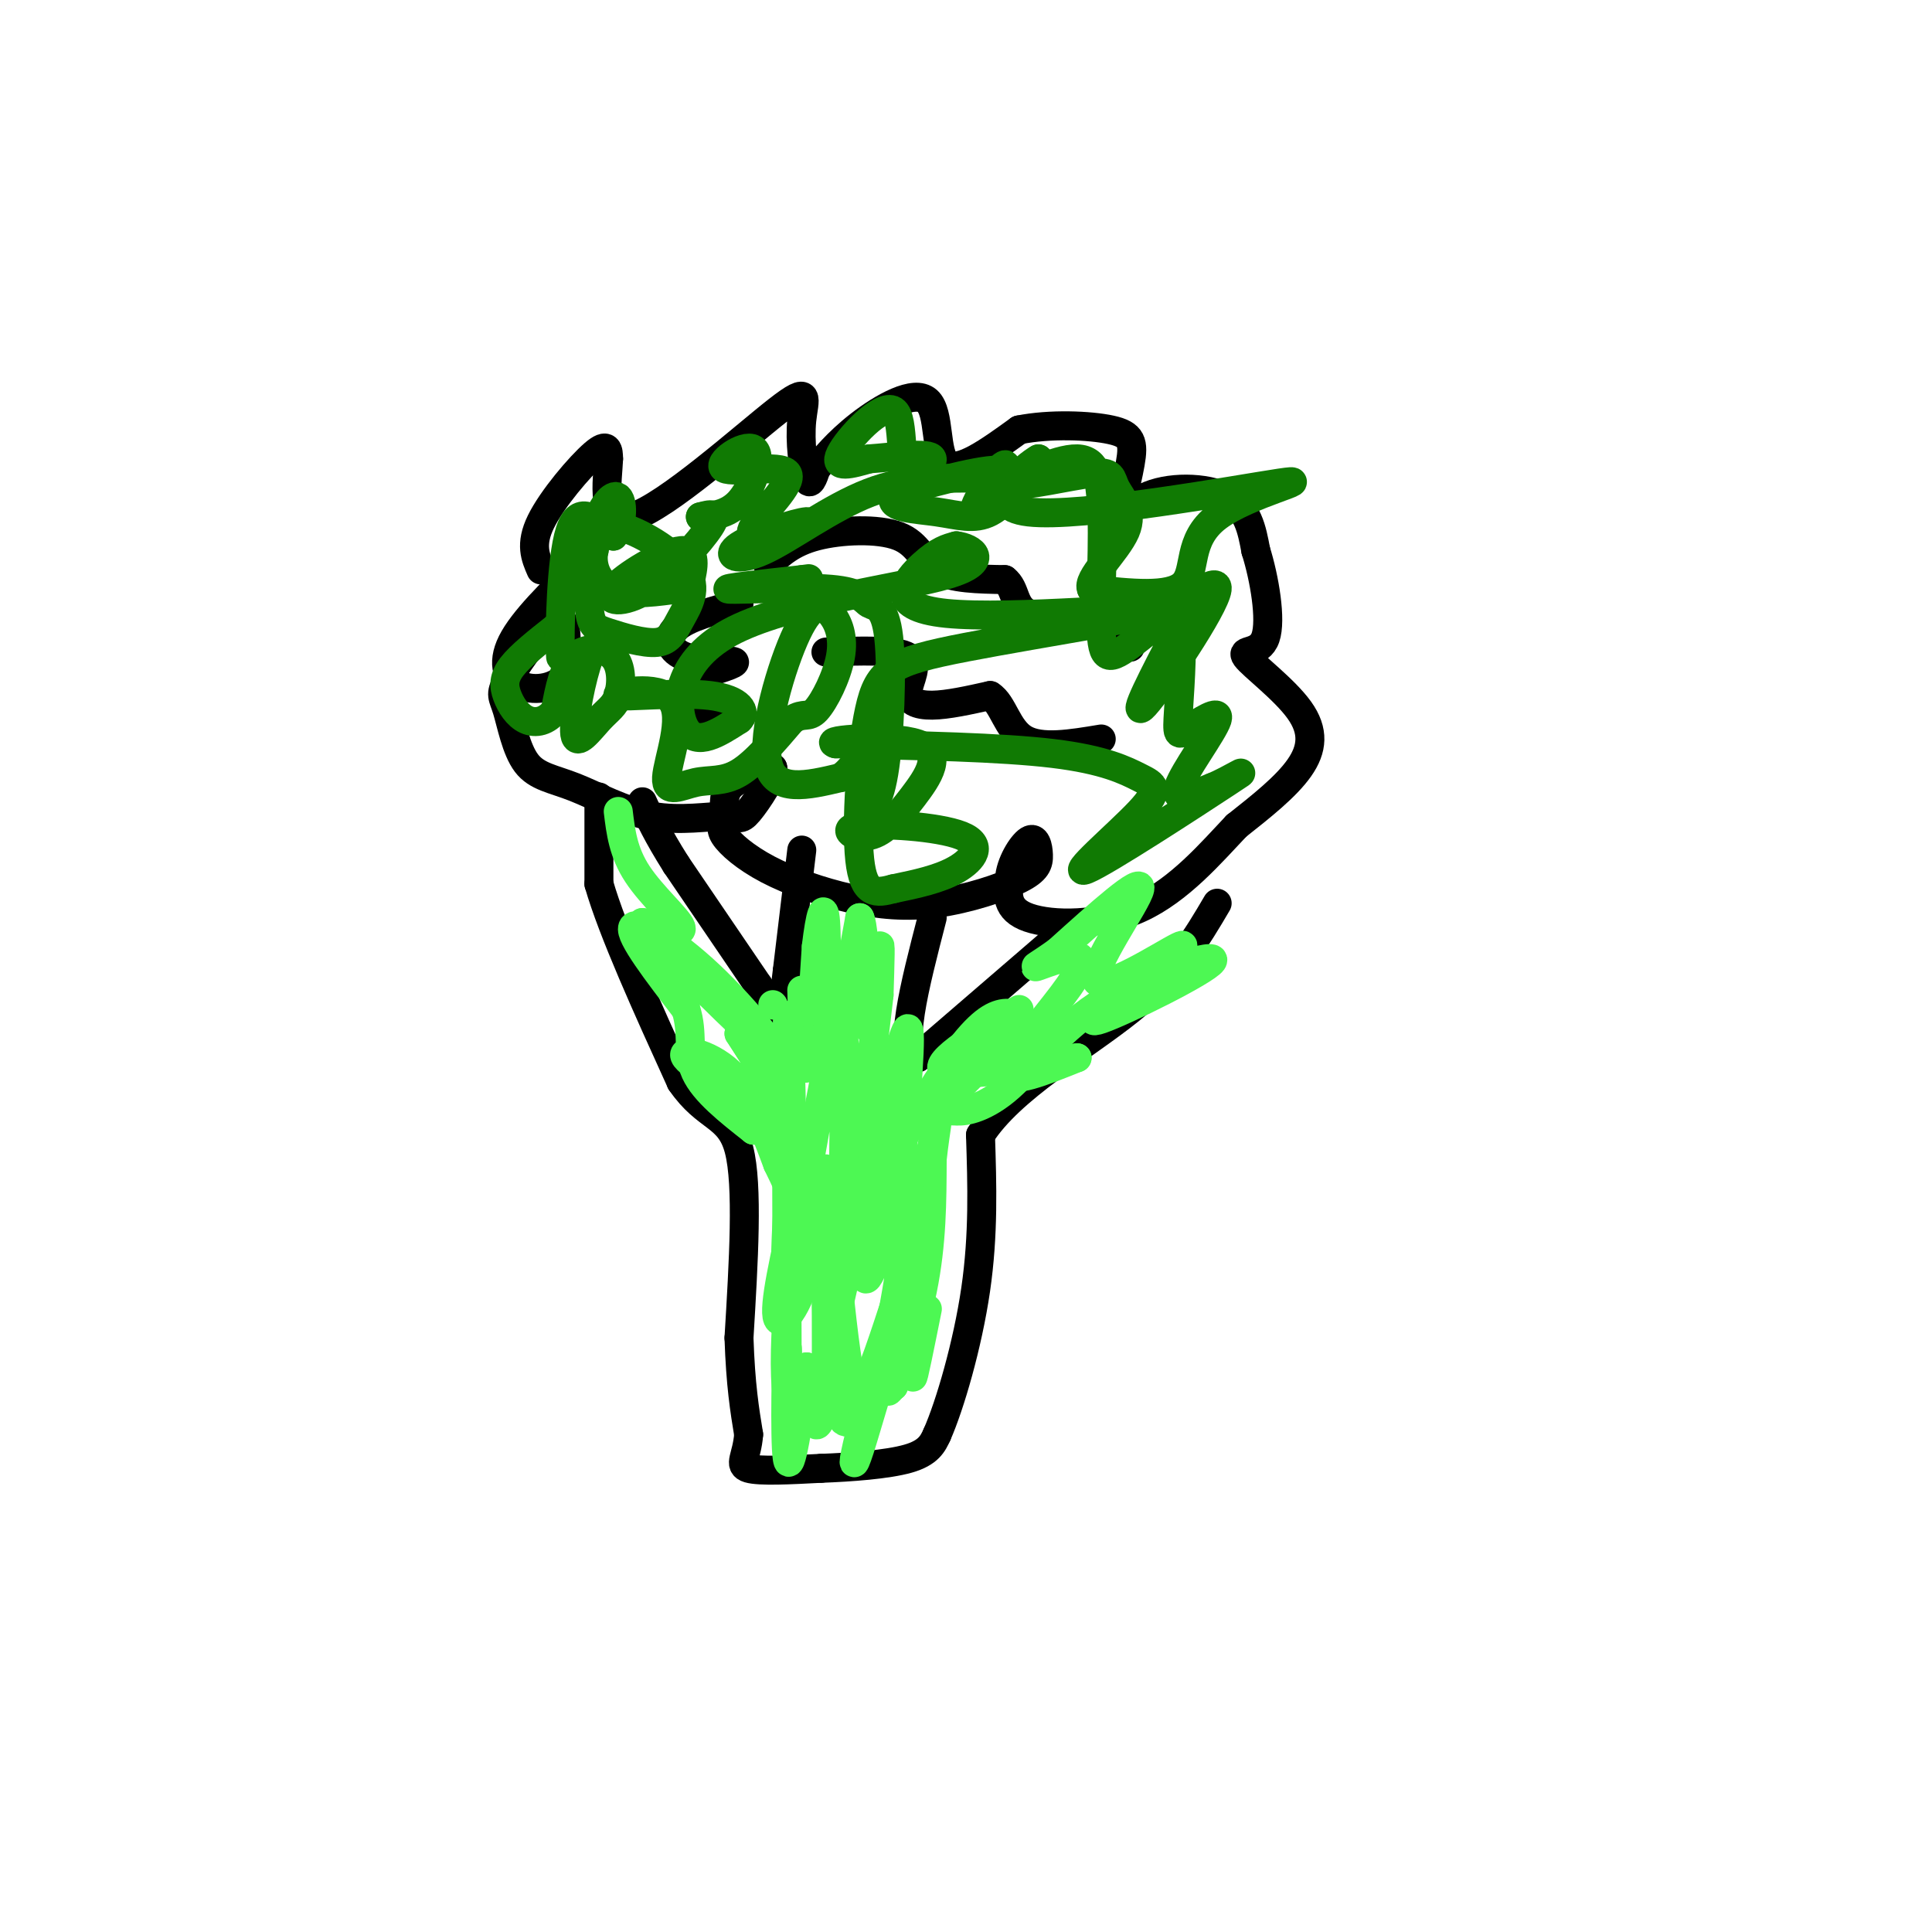 <svg viewBox='0 0 400 400' version='1.1' xmlns='http://www.w3.org/2000/svg' xmlns:xlink='http://www.w3.org/1999/xlink'><g fill='none' stroke='rgb(0,0,0)' stroke-width='6' stroke-linecap='round' stroke-linejoin='round'><path d='M112,118c-1.156,-2.644 -2.311,-5.289 0,-10c2.311,-4.711 8.089,-11.489 11,-14c2.911,-2.511 2.956,-0.756 3,1'/><path d='M126,95c-0.145,4.187 -2.009,14.155 5,12c7.009,-2.155 22.889,-16.433 30,-22c7.111,-5.567 5.453,-2.422 5,2c-0.453,4.422 0.299,10.121 1,12c0.701,1.879 1.350,-0.060 2,-2'/><path d='M169,97c1.515,-1.815 4.303,-5.352 9,-9c4.697,-3.648 11.303,-7.405 14,-5c2.697,2.405 1.485,10.973 4,13c2.515,2.027 8.758,-2.486 15,-7'/><path d='M211,89c6.324,-1.273 14.635,-0.955 19,0c4.365,0.955 4.783,2.546 4,7c-0.783,4.454 -2.767,11.771 -3,13c-0.233,1.229 1.283,-3.631 6,-6c4.717,-2.369 12.633,-2.248 17,0c4.367,2.248 5.183,6.624 6,11'/><path d='M260,114c1.791,5.674 3.270,14.357 2,18c-1.270,3.643 -5.289,2.244 -4,4c1.289,1.756 7.885,6.665 11,11c3.115,4.335 2.747,8.096 0,12c-2.747,3.904 -7.874,7.952 -13,12'/><path d='M256,171c-5.214,5.488 -11.750,13.208 -20,17c-8.250,3.792 -18.214,3.655 -23,2c-4.786,-1.655 -4.393,-4.827 -4,-8'/><path d='M209,182c0.158,-3.172 2.554,-7.102 4,-8c1.446,-0.898 1.941,1.235 2,3c0.059,1.765 -0.319,3.161 -4,5c-3.681,1.839 -10.667,4.123 -17,5c-6.333,0.877 -12.015,0.349 -18,-1c-5.985,-1.349 -12.272,-3.519 -17,-6c-4.728,-2.481 -7.896,-5.273 -9,-7c-1.104,-1.727 -0.143,-2.388 0,-4c0.143,-1.612 -0.530,-4.175 1,-6c1.530,-1.825 5.265,-2.913 9,-4'/><path d='M160,159c0.378,1.382 -3.175,6.839 -5,9c-1.825,2.161 -1.920,1.028 -5,1c-3.080,-0.028 -9.144,1.049 -15,0c-5.856,-1.049 -11.505,-4.226 -16,-6c-4.495,-1.774 -7.838,-2.146 -10,-5c-2.162,-2.854 -3.143,-8.190 -4,-11c-0.857,-2.810 -1.591,-3.093 0,-6c1.591,-2.907 5.505,-8.436 8,-11c2.495,-2.564 3.570,-2.161 4,0c0.430,2.161 0.215,6.081 0,10'/><path d='M117,140c-1.750,2.345 -6.125,3.208 -9,2c-2.875,-1.208 -4.250,-4.488 -2,-9c2.250,-4.512 8.125,-10.256 14,-16'/><path d='M124,165c0.000,0.000 0.000,18.000 0,18'/><path d='M124,183c2.833,9.833 9.917,25.417 17,41'/><path d='M141,224c5.311,7.756 10.089,6.644 12,14c1.911,7.356 0.956,23.178 0,39'/><path d='M153,277c0.333,9.833 1.167,14.917 2,20'/><path d='M155,297c-0.356,4.667 -2.244,6.333 0,7c2.244,0.667 8.622,0.333 15,0'/><path d='M170,304c6.067,-0.222 13.733,-0.778 18,-2c4.267,-1.222 5.133,-3.111 6,-5'/><path d='M194,297c2.667,-6.022 6.333,-18.578 8,-30c1.667,-11.422 1.333,-21.711 1,-32'/><path d='M203,235c6.244,-9.778 21.356,-18.222 31,-26c9.644,-7.778 13.822,-14.889 18,-22'/><path d='M219,194c0.000,0.000 -29.000,25.000 -29,25'/><path d='M190,219c-4.333,-0.667 -0.667,-14.833 3,-29'/><path d='M166,176c0.000,0.000 -3.000,25.000 -3,25'/><path d='M163,201c-0.733,6.156 -1.067,9.044 -2,9c-0.933,-0.044 -2.467,-3.022 -4,-6'/><path d='M157,204c-3.500,-5.167 -10.250,-15.083 -17,-25'/><path d='M140,179c-4.000,-6.333 -5.500,-9.667 -7,-13'/><path d='M159,117c2.458,-2.339 4.917,-4.679 10,-6c5.083,-1.321 12.792,-1.625 17,0c4.208,1.625 4.917,5.179 8,7c3.083,1.821 8.542,1.911 14,2'/><path d='M208,120c2.476,1.905 1.667,5.667 5,7c3.333,1.333 10.810,0.238 15,1c4.190,0.762 5.095,3.381 6,6'/><path d='M171,135c7.262,-0.268 14.524,-0.536 17,1c2.476,1.536 0.167,4.875 0,7c-0.167,2.125 1.810,3.036 5,3c3.190,-0.036 7.595,-1.018 12,-2'/><path d='M205,144c2.711,1.689 3.489,6.911 7,9c3.511,2.089 9.756,1.044 16,0'/><path d='M153,125c-5.375,1.446 -10.750,2.893 -13,5c-2.250,2.107 -1.375,4.875 2,6c3.375,1.125 9.250,0.607 10,1c0.750,0.393 -3.625,1.696 -8,3'/><path d='M144,140c-2.089,1.622 -3.311,4.178 -2,6c1.311,1.822 5.156,2.911 9,4'/></g>
<g fill='none' stroke='rgb(16,122,3)' stroke-width='6' stroke-linecap='round' stroke-linejoin='round'><path d='M161,271c0.000,0.000 0.100,0.100 0.1,0.1'/><path d='M126,134c-1.230,-1.033 -2.459,-2.066 -4,2c-1.541,4.066 -3.392,13.232 -3,16c0.392,2.768 3.028,-0.863 5,-3c1.972,-2.137 3.281,-2.779 4,-5c0.719,-2.221 0.847,-6.021 -1,-8c-1.847,-1.979 -5.671,-2.137 -8,0c-2.329,2.137 -3.165,6.568 -4,11'/><path d='M115,147c-1.748,2.388 -4.118,2.856 -6,2c-1.882,-0.856 -3.276,-3.038 -4,-5c-0.724,-1.962 -0.778,-3.703 1,-6c1.778,-2.297 5.389,-5.148 9,-8'/><path d='M115,130c1.607,1.393 1.125,8.875 1,5c-0.125,-3.875 0.107,-19.107 2,-25c1.893,-5.893 5.446,-2.446 9,1'/><path d='M127,111c1.899,-1.840 2.147,-6.941 1,-8c-1.147,-1.059 -3.688,1.925 -5,7c-1.312,5.075 -1.396,12.240 -1,16c0.396,3.760 1.274,4.116 4,5c2.726,0.884 7.302,2.295 10,2c2.698,-0.295 3.517,-2.296 5,-5c1.483,-2.704 3.630,-6.113 1,-10c-2.630,-3.887 -10.037,-8.254 -14,-9c-3.963,-0.746 -4.481,2.127 -5,5'/><path d='M123,114c-0.616,2.587 0.343,6.556 4,8c3.657,1.444 10.013,0.364 13,0c2.987,-0.364 2.604,-0.011 3,-2c0.396,-1.989 1.570,-6.320 -2,-6c-3.570,0.320 -11.885,5.292 -14,8c-2.115,2.708 1.969,3.152 7,0c5.031,-3.152 11.009,-9.901 13,-13c1.991,-3.099 -0.004,-2.550 -2,-2'/><path d='M145,107c1.157,-0.248 5.050,0.130 8,-3c2.950,-3.130 4.956,-9.770 3,-11c-1.956,-1.230 -7.875,2.949 -6,4c1.875,1.051 11.543,-1.025 13,1c1.457,2.025 -5.298,8.150 -7,11c-1.702,2.850 1.649,2.425 5,2'/><path d='M161,111c2.990,-0.609 7.964,-3.130 6,-3c-1.964,0.130 -10.867,2.911 -14,5c-3.133,2.089 -0.497,3.485 5,1c5.497,-2.485 13.856,-8.853 22,-12c8.144,-3.147 16.072,-3.074 24,-3'/><path d='M204,99c4.871,-1.600 5.048,-4.099 3,-2c-2.048,2.099 -6.321,8.796 -5,9c1.321,0.204 8.234,-6.085 7,-8c-1.234,-1.915 -10.617,0.542 -20,3'/><path d='M189,101c-3.274,-3.679 -1.458,-14.375 -4,-16c-2.542,-1.625 -9.440,5.821 -11,9c-1.560,3.179 2.220,2.089 6,1'/><path d='M180,95c4.466,-0.291 12.630,-1.520 13,0c0.370,1.520 -7.056,5.789 -8,8c-0.944,2.211 4.592,2.365 9,3c4.408,0.635 7.688,1.753 11,0c3.312,-1.753 6.656,-6.376 10,-11'/><path d='M215,95c-2.259,1.209 -12.906,9.730 -2,11c10.906,1.270 43.367,-4.711 52,-6c8.633,-1.289 -6.560,2.115 -13,7c-6.440,4.885 -4.126,11.253 -7,14c-2.874,2.747 -10.937,1.874 -19,1'/><path d='M226,122c-1.236,-2.082 5.174,-7.788 7,-12c1.826,-4.212 -0.933,-6.930 -2,-9c-1.067,-2.070 -0.441,-3.493 -5,-3c-4.559,0.493 -14.304,2.902 -15,2c-0.696,-0.902 7.658,-5.115 12,-5c4.342,0.115 4.671,4.557 5,9'/><path d='M228,104c0.618,7.168 -0.337,20.589 0,27c0.337,6.411 1.967,5.811 8,1c6.033,-4.811 16.471,-13.834 16,-10c-0.471,3.834 -11.849,20.524 -15,24c-3.151,3.476 1.924,-6.262 7,-16'/><path d='M244,130c1.099,1.040 0.347,11.641 0,17c-0.347,5.359 -0.289,5.478 2,4c2.289,-1.478 6.809,-4.552 6,-2c-0.809,2.552 -6.945,10.729 -8,14c-1.055,3.271 2.973,1.635 7,0'/><path d='M251,163c3.691,-1.489 9.418,-5.211 3,-1c-6.418,4.211 -24.982,16.355 -29,18c-4.018,1.645 6.511,-7.209 11,-12c4.489,-4.791 2.939,-5.521 0,-7c-2.939,-1.479 -7.268,-3.708 -18,-5c-10.732,-1.292 -27.866,-1.646 -45,-2'/><path d='M173,154c-3.164,-0.838 11.426,-1.932 17,0c5.574,1.932 2.132,6.891 -1,11c-3.132,4.109 -5.955,7.369 -9,8c-3.045,0.631 -6.311,-1.367 -2,-2c4.311,-0.633 16.199,0.099 21,2c4.801,1.901 2.515,4.972 -1,7c-3.515,2.028 -8.257,3.014 -13,4'/><path d='M185,184c-3.627,0.969 -6.196,1.390 -7,-6c-0.804,-7.390 0.156,-22.592 2,-31c1.844,-8.408 4.571,-10.021 20,-13c15.429,-2.979 43.558,-7.324 42,-8c-1.558,-0.676 -32.804,2.318 -46,1c-13.196,-1.318 -8.342,-6.948 -5,-10c3.342,-3.052 5.171,-3.526 7,-4'/><path d='M198,113c3.179,0.338 7.625,3.183 -2,6c-9.625,2.817 -33.322,5.604 -45,12c-11.678,6.396 -11.337,16.399 -9,20c2.337,3.601 6.668,0.801 11,-2'/><path d='M153,149c1.684,-1.494 0.394,-4.230 -6,-5c-6.394,-0.770 -17.892,0.425 -19,0c-1.108,-0.425 8.173,-2.470 11,1c2.827,3.470 -0.799,12.456 -1,16c-0.201,3.544 3.023,1.646 6,1c2.977,-0.646 5.708,-0.042 9,-2c3.292,-1.958 7.146,-6.479 11,-11'/><path d='M164,149c2.518,-1.621 3.314,-0.172 5,-2c1.686,-1.828 4.261,-6.932 5,-11c0.739,-4.068 -0.359,-7.101 -2,-9c-1.641,-1.899 -3.827,-2.665 -7,4c-3.173,6.665 -7.335,20.761 -6,27c1.335,6.239 8.168,4.619 15,3'/><path d='M174,161c4.294,-2.827 7.530,-11.395 8,-11c0.470,0.395 -1.824,9.755 -2,14c-0.176,4.245 1.766,3.377 3,-4c1.234,-7.377 1.759,-21.264 1,-28c-0.759,-6.736 -2.801,-6.321 -4,-7c-1.199,-0.679 -1.553,-2.452 -8,-3c-6.447,-0.548 -18.985,0.129 -21,0c-2.015,-0.129 6.492,-1.065 15,-2'/><path d='M166,120c2.500,-0.333 1.250,-0.167 0,0'/></g>
<g fill='none' stroke='rgb(77,248,83)' stroke-width='6' stroke-linecap='round' stroke-linejoin='round'><path d='M160,208c0.000,0.000 0.100,0.100 0.1,0.1'/><path d='M166,205c0.250,8.750 0.500,17.500 1,16c0.500,-1.500 1.250,-13.250 2,-25'/><path d='M169,196c0.774,-6.512 1.708,-10.292 2,-4c0.292,6.292 -0.060,22.655 1,24c1.060,1.345 3.530,-12.327 6,-26'/><path d='M178,190c1.262,2.238 1.417,20.833 2,23c0.583,2.167 1.595,-12.095 2,-16c0.405,-3.905 0.202,2.548 0,9'/><path d='M182,206c-1.684,14.866 -5.895,47.531 -7,45c-1.105,-2.531 0.895,-40.258 -1,-40c-1.895,0.258 -7.684,38.502 -10,49c-2.316,10.498 -1.158,-6.751 0,-24'/><path d='M164,236c-0.222,-12.533 -0.778,-31.867 -1,-24c-0.222,7.867 -0.111,42.933 0,78'/><path d='M163,290c0.048,7.988 0.167,-11.042 0,-11c-0.167,0.042 -0.619,19.155 0,23c0.619,3.845 2.310,-7.577 4,-19'/><path d='M167,283c0.828,0.591 0.899,11.567 2,12c1.101,0.433 3.233,-9.678 4,-11c0.767,-1.322 0.168,6.144 1,9c0.832,2.856 3.095,1.102 5,-2c1.905,-3.102 3.453,-7.551 5,-12'/><path d='M184,279c0.381,1.107 -1.167,9.875 0,9c1.167,-0.875 5.048,-11.393 7,-21c1.952,-9.607 1.976,-18.304 2,-27'/><path d='M193,240c0.768,-6.895 1.686,-10.632 0,-3c-1.686,7.632 -5.978,26.633 -7,24c-1.022,-2.633 1.225,-26.901 2,-39c0.775,-12.099 0.079,-12.028 -3,0c-3.079,12.028 -8.539,36.014 -14,60'/><path d='M171,282c-2.108,13.273 -0.377,16.454 0,3c0.377,-13.454 -0.600,-43.544 0,-43c0.600,0.544 2.777,31.724 5,43c2.223,11.276 4.492,2.650 6,-3c1.508,-5.650 2.254,-8.325 3,-11'/><path d='M185,271c1.619,-8.881 4.167,-25.583 3,-26c-1.167,-0.417 -6.048,15.452 -8,19c-1.952,3.548 -0.976,-5.226 0,-14'/><path d='M180,250c3.041,-8.055 10.644,-21.191 16,-29c5.356,-7.809 8.467,-10.289 11,-11c2.533,-0.711 4.490,0.347 2,4c-2.490,3.653 -9.426,9.901 -12,13c-2.574,3.099 -0.787,3.050 1,3'/><path d='M198,230c1.896,0.236 6.135,-0.674 11,-5c4.865,-4.326 10.356,-12.067 20,-18c9.644,-5.933 23.443,-10.059 22,-8c-1.443,2.059 -18.126,10.303 -23,12c-4.874,1.697 2.063,-3.151 9,-8'/><path d='M237,203c4.206,-3.592 10.220,-8.571 7,-7c-3.220,1.571 -15.675,9.692 -17,7c-1.325,-2.692 8.478,-16.198 9,-19c0.522,-2.802 -8.239,5.099 -17,13'/><path d='M219,197c-4.011,2.871 -5.539,3.548 -4,3c1.539,-0.548 6.144,-2.322 8,-2c1.856,0.322 0.961,2.741 -3,8c-3.961,5.259 -10.989,13.360 -11,16c-0.011,2.640 6.994,-0.180 14,-3'/><path d='M223,219c-4.489,0.778 -22.711,4.222 -27,3c-4.289,-1.222 5.356,-7.111 15,-13'/><path d='M128,168c0.511,4.244 1.022,8.489 4,13c2.978,4.511 8.422,9.289 9,11c0.578,1.711 -3.711,0.356 -8,-1'/><path d='M133,191c5.088,6.429 21.807,23.002 26,26c4.193,2.998 -4.140,-7.577 -12,-15c-7.860,-7.423 -15.246,-11.692 -16,-10c-0.754,1.692 5.123,9.346 11,17'/><path d='M142,209c1.622,5.000 0.178,9.000 2,13c1.822,4.000 6.911,8.000 12,12'/><path d='M156,234c0.321,-1.524 -4.875,-11.333 -3,-11c1.875,0.333 10.821,10.810 12,11c1.179,0.190 -5.411,-9.905 -12,-20'/><path d='M153,214c-0.152,-0.430 5.468,8.495 8,13c2.532,4.505 1.978,4.589 -3,2c-4.978,-2.589 -14.379,-7.851 -16,-10c-1.621,-2.149 4.537,-1.185 9,3c4.463,4.185 7.232,11.593 10,19'/><path d='M161,241c3.310,6.750 6.583,14.125 6,21c-0.583,6.875 -5.024,13.250 -6,11c-0.976,-2.250 1.512,-13.125 4,-24'/><path d='M165,249c-0.437,5.379 -3.529,30.828 -2,40c1.529,9.172 7.678,2.067 11,0c3.322,-2.067 3.818,0.905 6,-4c2.182,-4.905 6.052,-17.687 6,-17c-0.052,0.687 -4.026,14.844 -8,29'/><path d='M178,297c-1.583,6.369 -1.542,7.792 0,3c1.542,-4.792 4.583,-15.798 6,-19c1.417,-3.202 1.208,1.399 1,6'/><path d='M185,287c1.381,-2.833 4.333,-12.917 5,-13c0.667,-0.083 -0.952,9.833 -1,11c-0.048,1.167 1.476,-6.417 3,-14'/></g>
</svg>